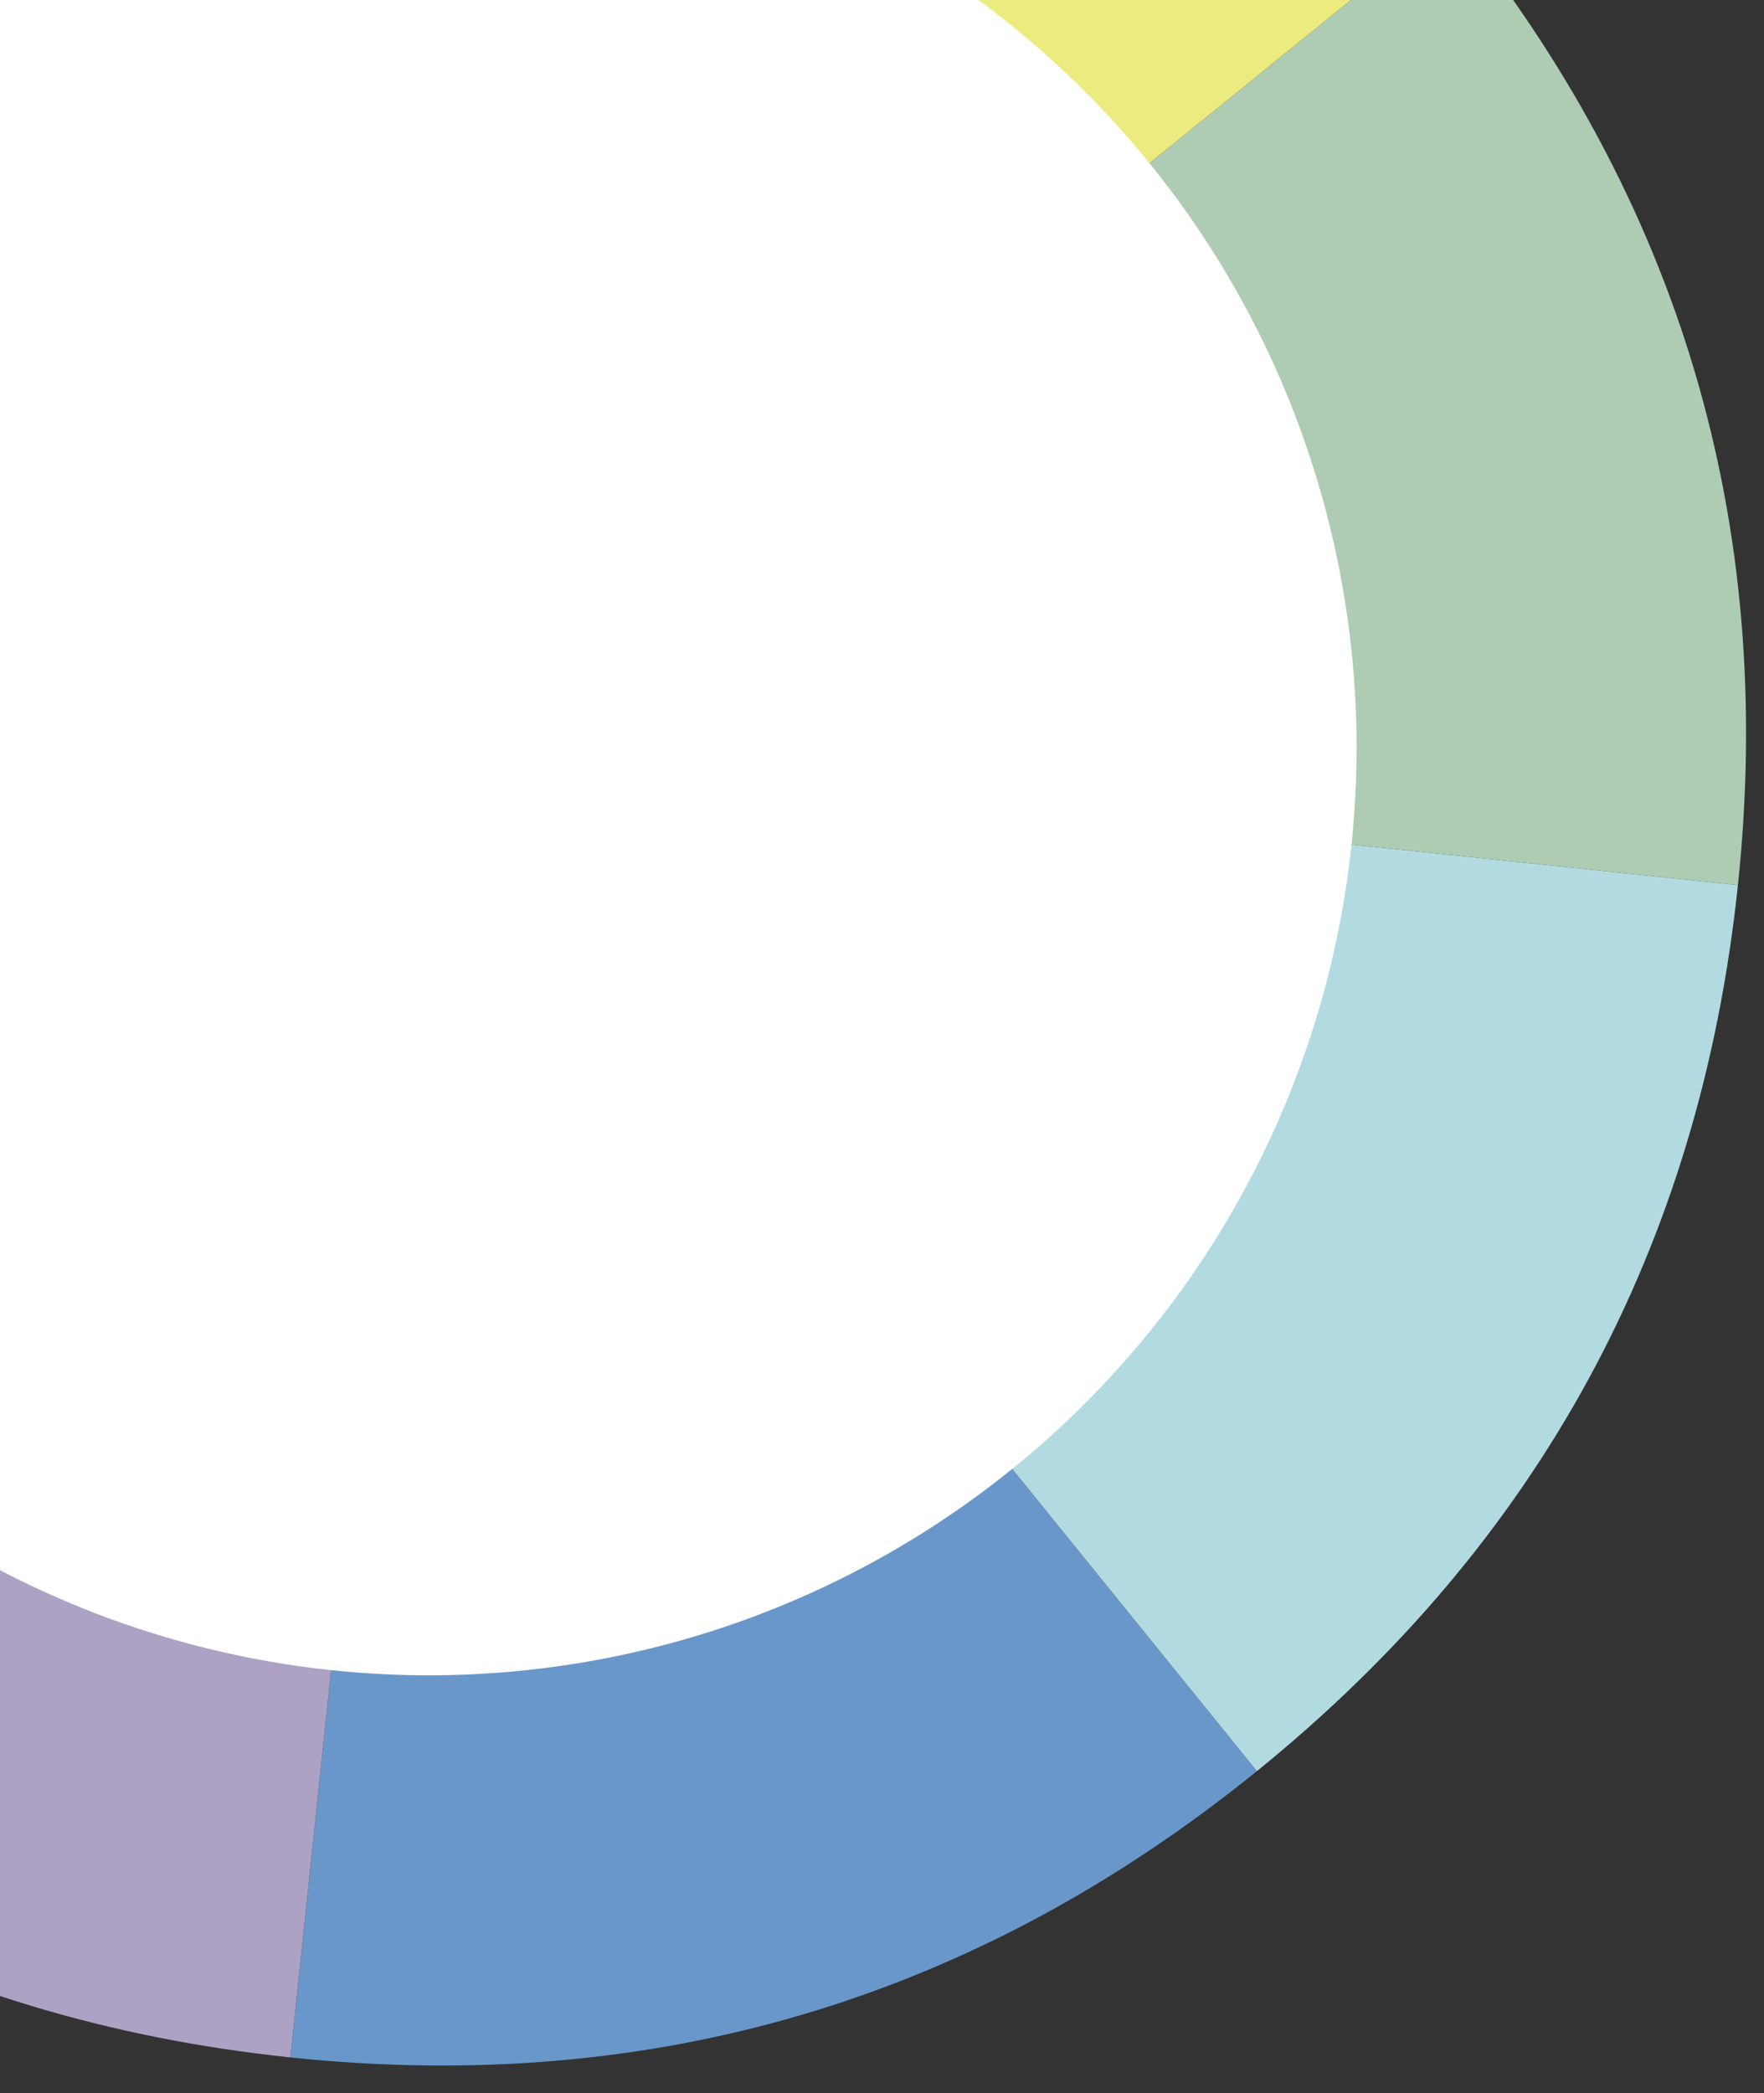 <svg xmlns="http://www.w3.org/2000/svg" xmlns:xlink="http://www.w3.org/1999/xlink" width="579" height="687" viewBox="0 0 579 687"><rect x="0" y="0" width="579" height="687" fill="#333333" stroke="none"/><defs><clipPath id="a"><rect width="579" height="687" fill="#fff" stroke="#707070" stroke-width="1"/></clipPath></defs><g clip-path="url(#a)"><g transform="translate(6.279 2411.133) rotate(-39)"><g transform="translate(1467.309 -1598.691)"><g transform="translate(-432.309 -432.309)"><path d="M399.681,432.308,93.994,126.621Q220.613,0,399.681,0Z" transform="translate(32.627)" fill="#e07373"/><path d="M432.308,399.681H0Q0,220.613,126.621,93.994Z" transform="translate(0 32.627)" fill="#f6b6b6"/><path d="M432.308,320.914,126.621,626.6Q0,499.983,0,320.914Z" transform="translate(0 111.394)" fill="#ada1c4"/><path d="M399.681,320.914V753.223q-179.068,0-305.687-126.621Z" transform="translate(32.627 111.394)" fill="#6a97c9"/><path d="M320.914,320.914,626.6,626.6Q499.983,753.222,320.914,753.223Z" transform="translate(111.394 111.394)" fill="#b2dbe1"/><path d="M320.914,320.914H753.223q0,179.068-126.621,305.689Z" transform="translate(111.394 111.394)" fill="#aeccb4"/><path d="M320.914,399.681,626.6,93.994Q753.222,220.613,753.223,399.681Z" transform="translate(111.394 32.627)" fill="#eceb7f"/><path d="M320.914,432.308V0Q499.982,0,626.6,126.621Z" transform="translate(111.394)" fill="#ee9455"/></g></g><circle cx="304.5" cy="304.5" r="304.5" transform="translate(1163 -1903)" fill="#fff"/></g></g></svg>